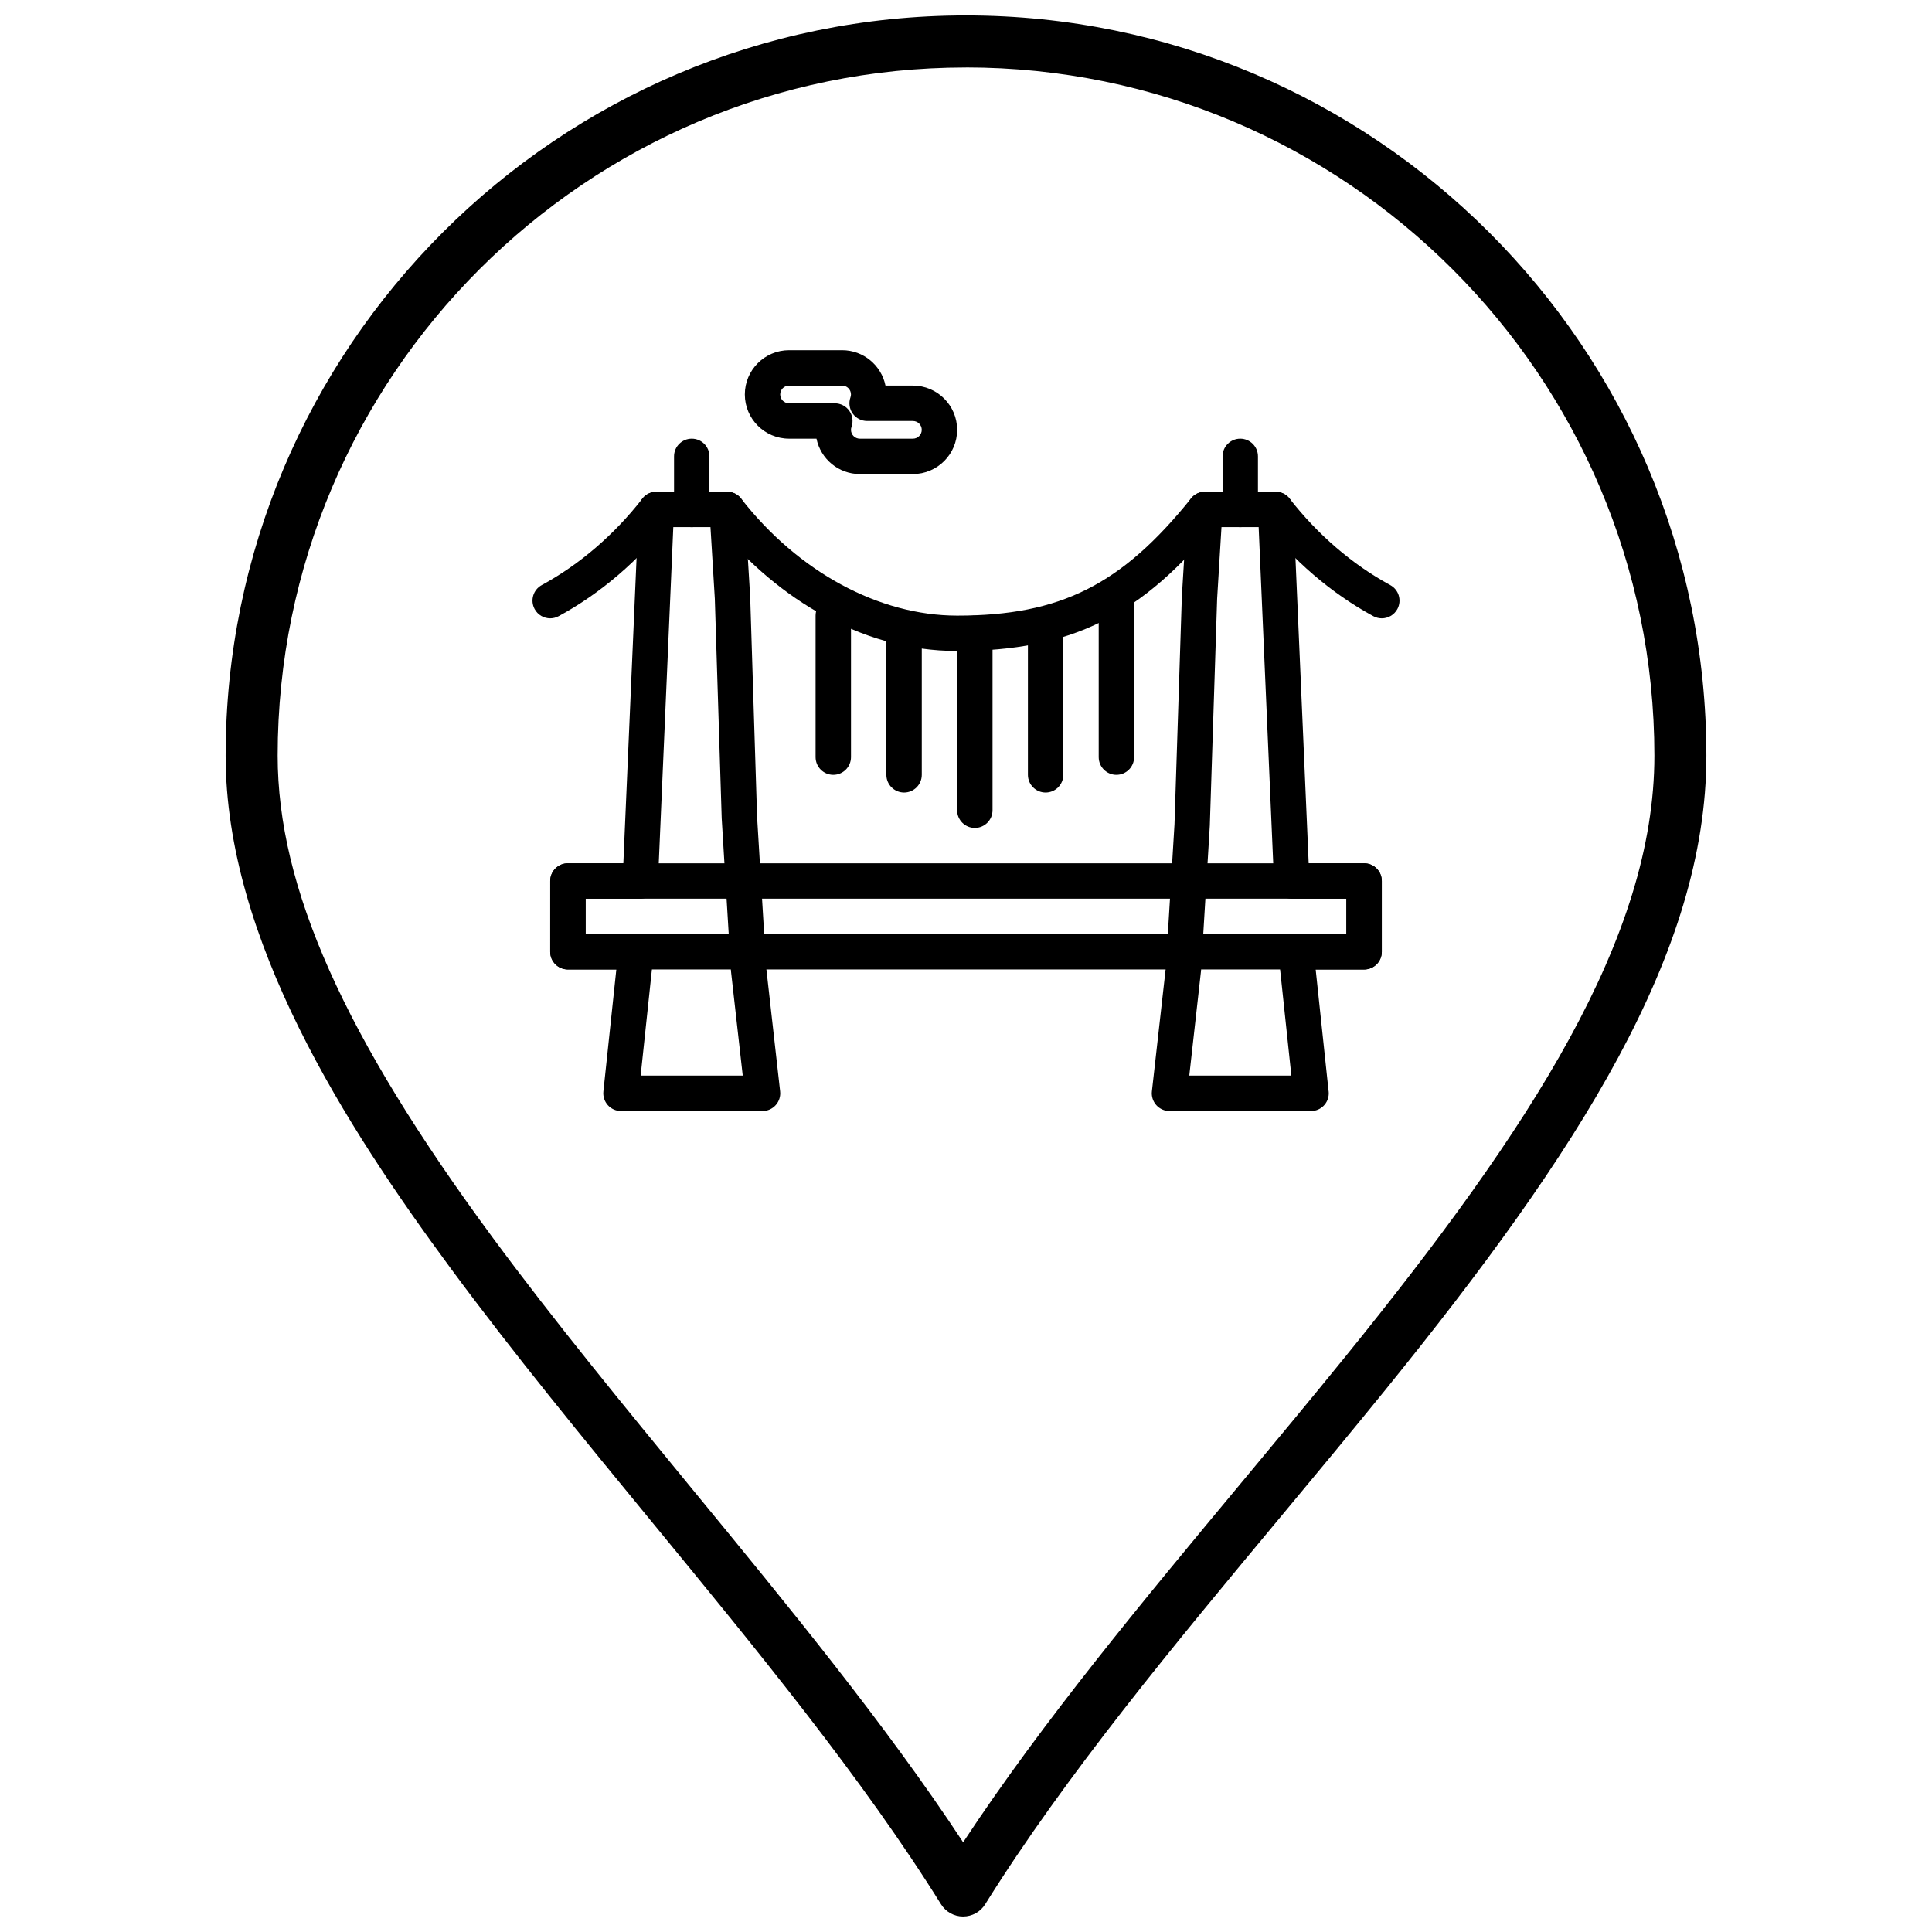 <?xml version="1.0" encoding="UTF-8"?>
<!-- Uploaded to: SVG Repo, www.svgrepo.com, Generator: SVG Repo Mixer Tools -->
<svg width="800px" height="800px" version="1.1" viewBox="144 144 512 512" xmlns="http://www.w3.org/2000/svg">
 <defs>
  <clipPath id="a">
   <path d="m203 148.09h394v503.81h-394z"/>
  </clipPath>
 </defs>
 <g clip-path="url(#a)">
  <path d="m399.23 651.9h-0.004c-2.379 0-4.59-1.23-5.848-3.25-20.66-33.184-49.094-67.805-76.594-101.29-18.113-22.055-36.844-44.863-53.32-67.203-27.781-37.66-59.668-87.141-59.668-135.9 0-108.17 88-196.17 196.17-196.17 108.21 0 196.24 88 196.24 196.17 0 52.324-33.961 104.97-84.949 167.92-9.039 11.156-18.492 22.52-27.633 33.508-28.141 33.824-57.246 68.797-78.543 102.97-1.258 2.016-3.473 3.242-5.852 3.242zm0.734-490.02c-100.57 0-182.38 81.816-182.38 182.38 0 34.906 17.574 74.297 56.977 127.71 16.266 22.055 34.883 44.719 52.883 66.641 25.297 30.801 51.375 62.551 71.797 93.617 21.047-31.977 47.824-64.152 73.789-95.363 9.113-10.953 18.539-22.281 27.52-33.367 49.145-60.672 81.879-110.97 81.879-159.25-0.004-100.56-81.855-182.38-182.46-182.38z"/>
 </g>
 <path d="m491.45 438.43h-0.012-37.512c-1.332 0-2.606-0.57-3.496-1.566-0.891-0.996-1.312-2.32-1.164-3.648l3.68-32.699 2.309-38.082 1.941-60.133c0.004-0.043 0.004-0.09 0.004-0.137l1.422-23.441c0.148-2.477 2.199-4.406 4.684-4.406h18.754c2.512 0 4.574 1.98 4.684 4.488l4.07 93.98h14.691c2.59 0 4.688 2.098 4.688 4.691v18.758c0 2.59-2.098 4.691-4.688 4.691h-12.836l3.398 32.023c0.043 0.262 0.066 0.523 0.066 0.801 0 2.578-2.098 4.68-4.684 4.68zm-32.277-9.383h27.051l-3.43-32.328c-0.141-1.32 0.289-2.641 1.176-3.629 0.891-0.988 2.156-1.555 3.484-1.555h13.355v-9.379h-14.492c-2.512 0-4.578-1.977-4.688-4.484l-4.07-93.98h-9.852l-1.152 18.973-1.941 60.133c0 0.043-0.004 0.09-0.008 0.137l-2.316 38.266c-0.008 0.082-0.016 0.164-0.023 0.242z"/>
 <path d="m397.66 316.52c-12.73 0-25.234-3.504-37.16-10.41-10.285-5.957-19.789-14.328-27.496-24.219-1.594-2.043-1.227-4.988 0.816-6.578 2.043-1.594 4.988-1.227 6.582 0.816 15.133 19.418 36.539 31.012 57.258 31.012 27.324 0 43.547-8.133 61.992-31.07 1.621-2.016 4.57-2.34 6.594-0.715 2.019 1.621 2.34 4.574 0.719 6.594-20.27 25.199-39.051 34.57-69.305 34.57z"/>
 <path d="m510.19 307.86c-0.754 0-1.52-0.184-2.231-0.566-11.105-6.023-21.344-14.805-29.598-25.398-1.59-2.043-1.227-4.988 0.816-6.578 2.043-1.594 4.992-1.227 6.582 0.816 7.469 9.582 16.691 17.504 26.672 22.914 2.277 1.234 3.121 4.082 1.887 6.356-0.852 1.566-2.465 2.457-4.129 2.457z"/>
 <path d="m289.81 307.86c-1.664 0-3.277-0.887-4.125-2.457-1.234-2.273-0.391-5.121 1.887-6.356 9.98-5.41 19.203-13.336 26.672-22.914 1.594-2.043 4.539-2.41 6.582-0.816 2.039 1.59 2.406 4.539 0.816 6.578-8.258 10.594-18.492 19.379-29.602 25.398-0.707 0.383-1.477 0.566-2.231 0.566z"/>
 <path d="m346.08 438.43h-37.512c-1.332 0-2.598-0.566-3.484-1.555-0.887-0.988-1.316-2.309-1.18-3.629l3.43-32.328h-12.836c-2.59 0-4.688-2.102-4.688-4.691l0.004-18.754c0-2.594 2.098-4.691 4.688-4.691h14.691l4.07-93.98c0.109-2.508 2.172-4.488 4.684-4.488h18.758c2.481 0 4.531 1.93 4.68 4.406l1.418 23.441c0.004 0.043 0.008 0.09 0.008 0.137l1.824 58.191 2.426 40.02 3.68 32.699c0.152 1.328-0.27 2.652-1.16 3.648-0.895 1.004-2.164 1.574-3.5 1.574zm-32.301-9.383h27.055l-3.109-27.605c-0.008-0.082-0.016-0.16-0.02-0.242l-2.438-40.207c-0.004-0.047-0.004-0.09-0.008-0.137l-1.824-58.195-1.152-18.969h-9.852l-4.066 93.98c-0.105 2.508-2.172 4.484-4.684 4.484h-14.492v9.379h13.355c1.328 0 2.598 0.566 3.484 1.555 0.891 0.988 1.316 2.309 1.18 3.629z"/>
 <path d="m505.5 400.92h-211c-2.59 0-4.688-2.102-4.688-4.691v-18.754c0-2.594 2.098-4.691 4.688-4.691h211c2.59 0 4.688 2.098 4.688 4.691v18.758c0 2.586-2.098 4.688-4.688 4.688zm-206.31-9.383h201.62v-9.379l-201.62 0.004z"/>
 <path d="m439.86 349.34c-2.59 0-4.691-2.102-4.691-4.691v-42.199c0-2.59 2.102-4.688 4.691-4.688 2.59 0 4.691 2.098 4.691 4.688v42.199c0 2.59-2.102 4.691-4.691 4.691z"/>
 <path d="m421.1 354.03c-2.59 0-4.691-2.102-4.691-4.691v-37.512c0-2.59 2.098-4.691 4.691-4.691 2.59 0 4.691 2.102 4.691 4.691v37.512c-0.004 2.59-2.106 4.691-4.691 4.691z"/>
 <path d="m402.34 363.41c-2.59 0-4.691-2.102-4.691-4.691v-46.891c0-2.59 2.102-4.691 4.691-4.691s4.691 2.102 4.691 4.691v46.891c0 2.59-2.102 4.691-4.691 4.691z"/>
 <path d="m383.59 354.03c-2.59 0-4.691-2.102-4.691-4.691v-37.512c0-2.59 2.102-4.691 4.691-4.691s4.691 2.102 4.691 4.691v37.512c-0.004 2.59-2.102 4.691-4.691 4.691z"/>
 <path d="m364.83 349.34c-2.59 0-4.691-2.102-4.691-4.691v-37.512c0-2.59 2.102-4.691 4.691-4.691 2.59 0 4.691 2.102 4.691 4.691v37.512c0 2.59-2.102 4.691-4.691 4.691z"/>
 <path d="m472.68 283.7c-2.59 0-4.688-2.102-4.688-4.691v-14.066c0-2.59 2.098-4.688 4.688-4.688 2.59 0 4.691 2.098 4.691 4.688v14.066c0 2.594-2.102 4.691-4.691 4.691z"/>
 <path d="m327.32 283.7c-2.59 0-4.691-2.102-4.691-4.691v-14.066c0-2.59 2.102-4.688 4.691-4.688 2.59 0 4.688 2.098 4.688 4.688v14.066c0.004 2.594-2.098 4.691-4.688 4.691z"/>
 <path d="m385.93 269.63h-14.066c-5.66 0-10.398-4.035-11.484-9.375h-7.269c-6.461 0-11.723-5.258-11.723-11.723 0-6.461 5.258-11.723 11.723-11.723h14.066c5.66 0 10.398 4.035 11.484 9.379h7.269c6.465 0 11.723 5.258 11.723 11.723 0 6.461-5.258 11.719-11.723 11.719zm-32.824-23.441c-1.293 0-2.344 1.051-2.344 2.344s1.051 2.348 2.344 2.348h12.133c1.52 0 2.949 0.734 3.832 1.98 0.879 1.242 1.098 2.836 0.59 4.273-0.094 0.262-0.141 0.523-0.141 0.777 0 1.293 1.051 2.344 2.344 2.344h14.066c1.293 0 2.344-1.051 2.344-2.344 0-1.293-1.051-2.344-2.344-2.344h-12.133c-1.52 0-2.949-0.738-3.828-1.98-0.879-1.246-1.098-2.836-0.594-4.273 0.094-0.262 0.141-0.527 0.141-0.781 0-1.293-1.051-2.344-2.344-2.344z"/>
</svg>
